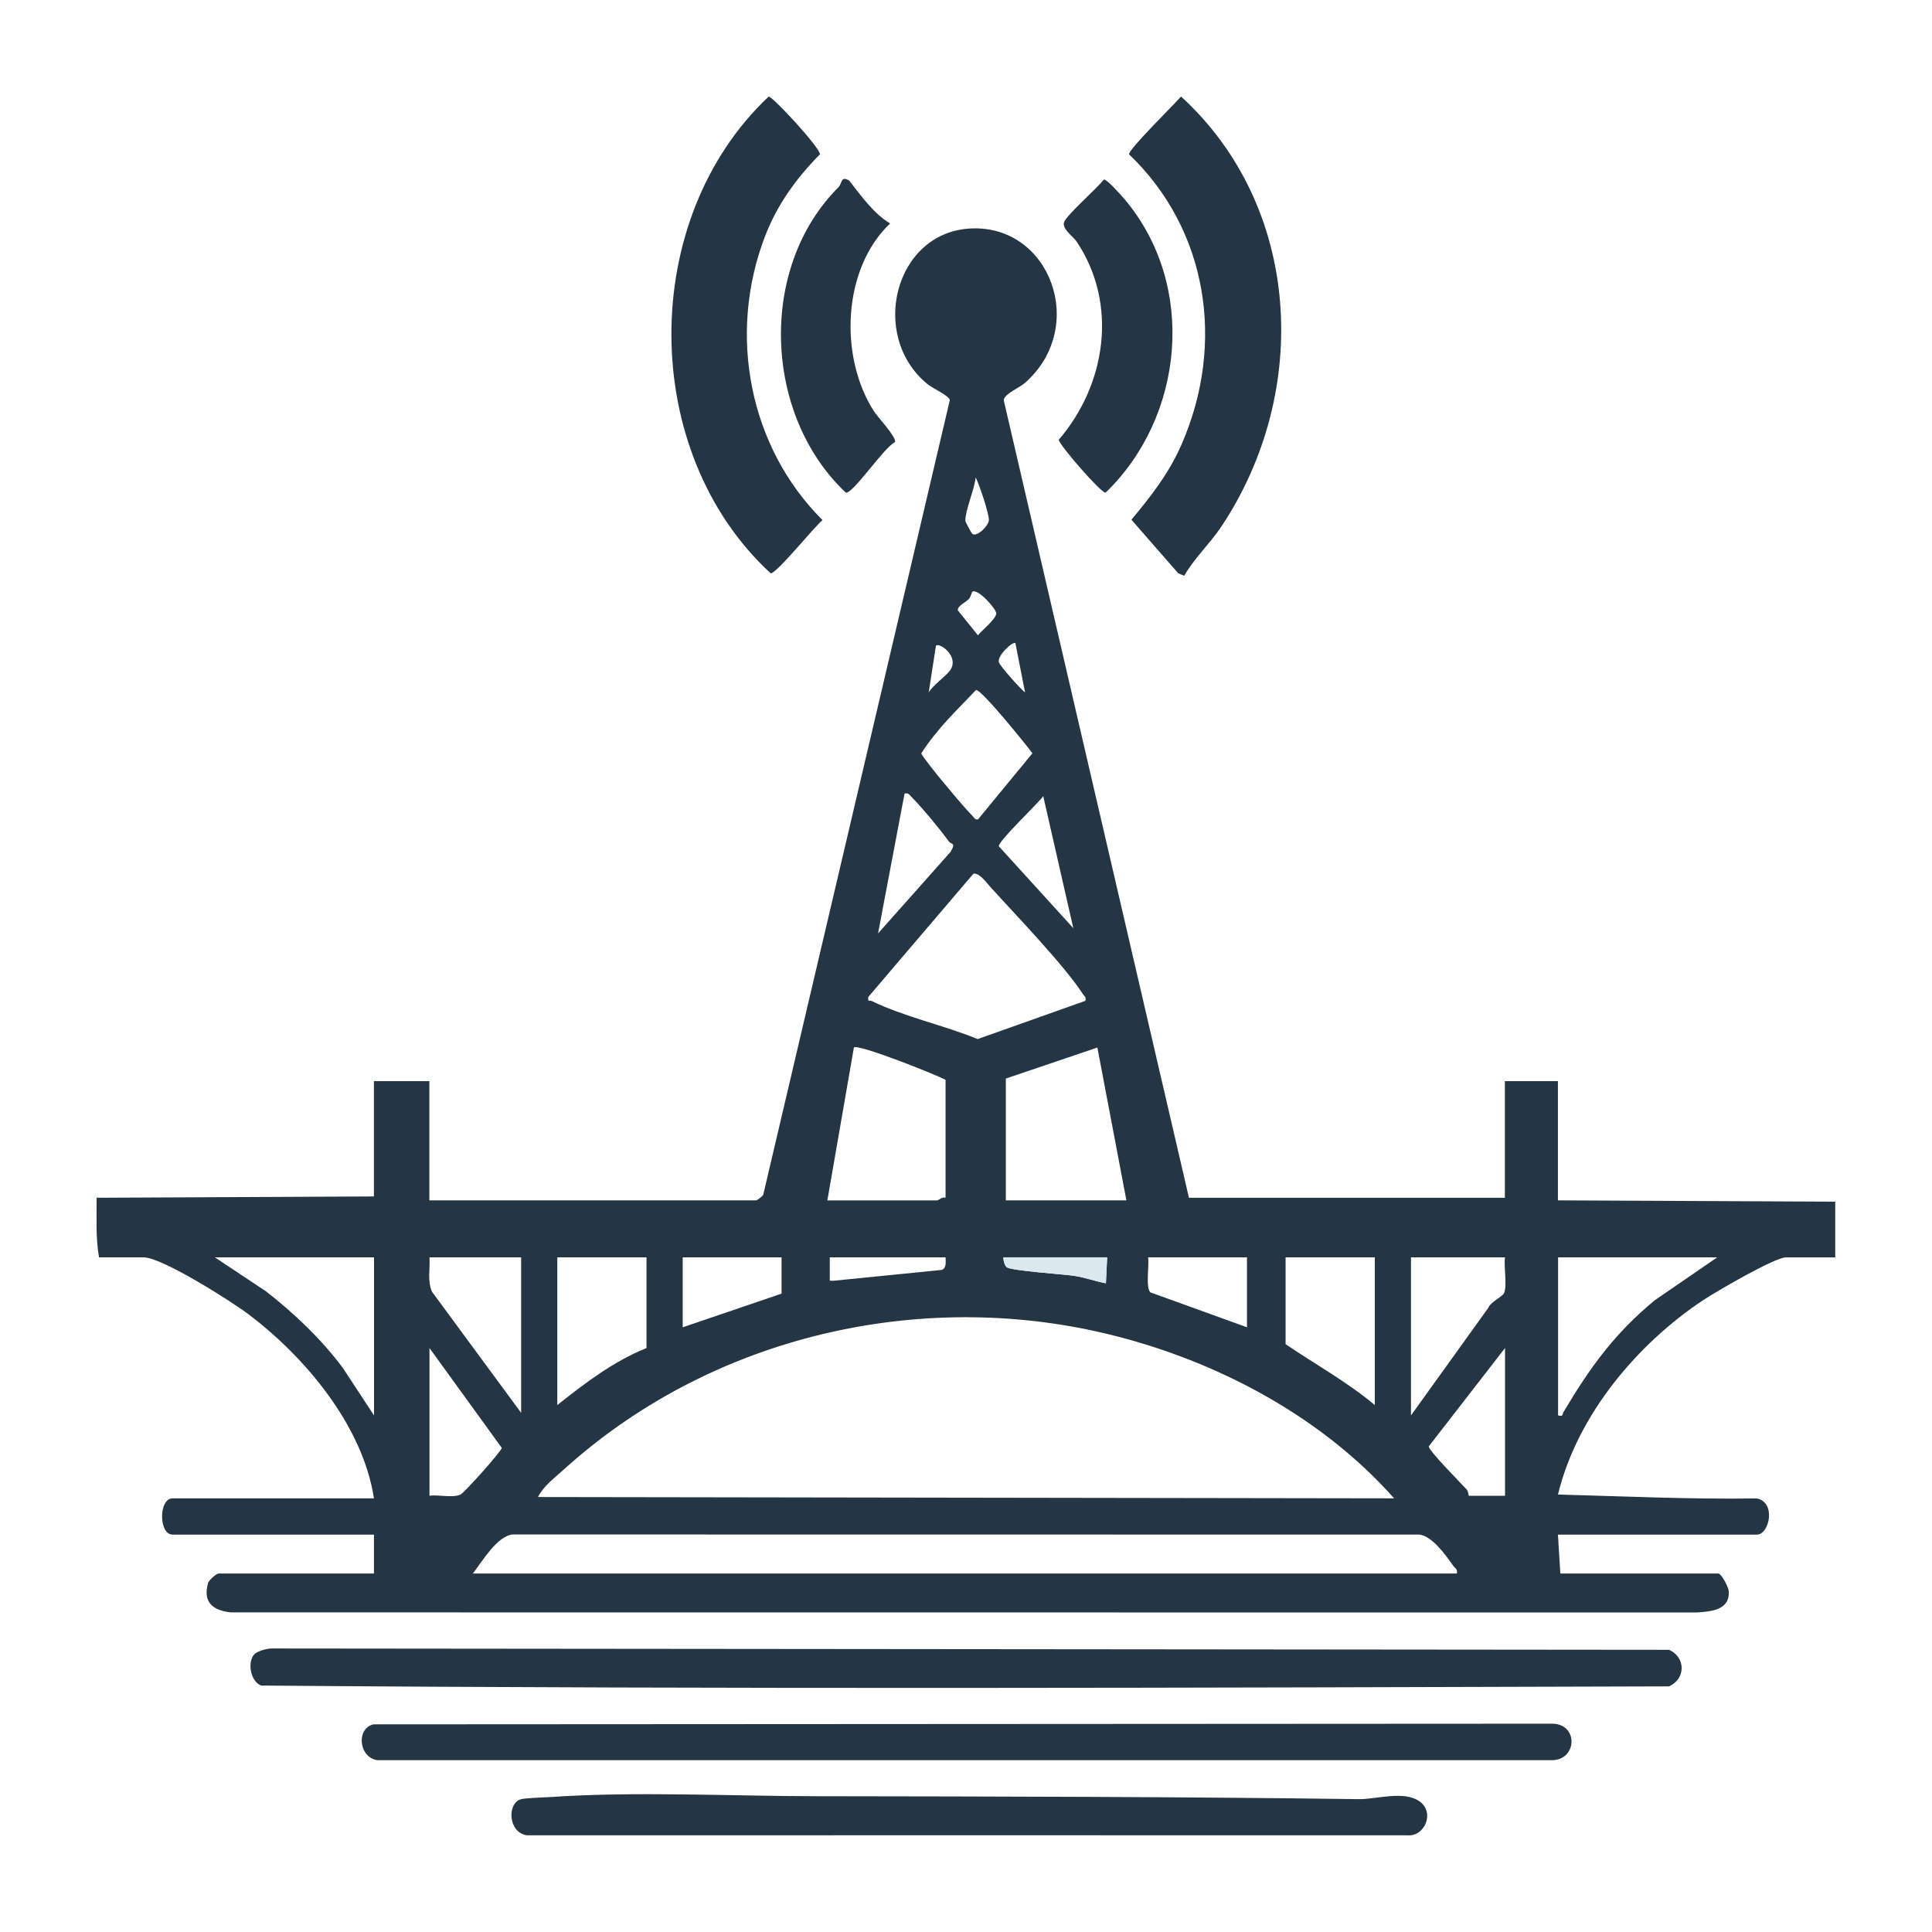<?xml version="1.0" encoding="UTF-8"?>
<svg id="Warstwa_1" xmlns="http://www.w3.org/2000/svg" baseProfile="tiny-ps" version="1.2" viewBox="0 0 500 500">
<title>broadcastbridges.com</title>
  <!-- Generator: Adobe Illustrator 29.5.0, SVG Export Plug-In . SVG Version: 2.1.0 Build 137)  -->
  
  <path d="M59.67,417.27c-4.24-.46-7.31-2.36-5.82-7.58.22-.78,2.22-2.47,2.68-2.47h40.25v-10.06h-52.11c-3.63,0-3.63-9.39,0-9.39h52.11c-2.93-18.99-17.98-36.64-32.26-47.49-4.56-3.46-22.58-14.88-27.34-14.88h-11.55c-.89-5.08-.61-10.26-.62-15.42l71.76-.34v-29.84h14.35v30.85h84.56c.26,0,1.58-1.01,1.83-1.38l48.29-205.67c.04-1.12-4.34-3.02-5.8-4.22-15.15-12.43-8.56-39.24,11.19-40.25,20.58-1.05,30.45,25.49,14.09,39.95-1.39,1.23-5.45,2.9-5.51,4.51l47.93,206.39h81.76v-30.18h13.73v30.85l71.77.34v14.42h-12.79c-2.85,0-18.2,8.94-21.48,11.12-16.75,11.17-32.4,29.39-37.49,50.25,17.17.46,34.25,1.27,51.46,1.01,5.09,1.02,3.25,9.37.02,9.37h-51.49l.62,10.06h40.88c.77,0,2.61,3.43,2.7,4.53.39,5.04-4.74,5.3-8.29,5.56l-379.46-.03h0ZM251.66,138.19c1.29.8,4.19-2.15,4.26-3.56.08-1.68-2.47-9.19-3.41-11.09-.3,3-2.7,8.54-2.68,11.21,0,.37,1.67,3.35,1.82,3.45h0ZM251.65,153.13c-.16.1-.42,1.43-.96,1.95-.91.89-2.95,1.74-2.8,2.88l5.2,6.46c.95-1.26,4.74-4.23,4.74-5.68,0-1.18-4.77-6.5-6.18-5.61h0ZM262.8,166.46c-.62-.59-4.73,3.14-4.3,4.9.24.96,5.53,6.89,6.79,7.85l-2.5-12.74h0ZM245.77,173.64c2.79-3.66-2.67-7.48-3.55-6.52l-1.87,12.07c1.19-1.91,4.37-4.18,5.42-5.56h0ZM252.59,178.58c-4.96,5.21-10.23,10.19-14.15,16.38,0,.52,4.52,6.1,5.32,7.05,2.18,2.6,5.58,6.77,7.82,9.03.46.46.74,1.23,1.54,1.01l14.07-17.1c-1.63-2.23-13.26-16.63-14.6-16.38h0ZM245.61,217.83c-2.25-3.11-7-8.87-9.62-11.49-.61-.61-.89-1.23-1.89-.98l-6.86,36.21,18.75-21.09c1.52-2.47.13-1.95-.37-2.66h0ZM277.78,240.23l-7.79-34.19c-1.4,1.95-11.71,11.7-11.5,12.97l19.3,21.22h0ZM280.9,259c.26-1.02-.25-1.11-.61-1.68-4.86-7.54-17.56-20.66-24.03-27.83-1.04-1.15-2.81-3.64-4.33-3.39l-27.21,31.9c-.21,1.49.34.8.9,1.07,8.43,4.1,18.68,6.26,27.4,9.84l27.88-9.9h0ZM244.71,309.98v-30.51c-2.69-1.48-22.76-9.4-23.72-8.38l-6.87,39.57h28.4c.34,0,1.39-1.04,2.18-.67ZM260.31,279.13v31.52h31.2l-7.51-39.55-23.69,8.03ZM96.8,325.4h-41.19l13.3,8.85c7.29,5.71,14.07,12.12,19.76,19.68l8.13,12.39v-40.91ZM134.87,325.4h-23.72c.21,2.96-.62,6.26.7,8.97l23.02,31.27v-40.24ZM167.32,325.4h-23.09v38.23c7.2-5.71,14.63-11.37,23.09-14.75v-23.47ZM202.27,325.4h-25.59v18.11l25.59-8.72v-9.39ZM244.71,325.4h-29.96v6.04l.94.02,28-2.8c1.3-.46,1.05-2.01,1.02-3.26h0ZM286.53,325.4h-26.84c-.07.76.29,2.01.79,2.51.99.98,14.7,1.84,17.54,2.28s5.44,1.42,8.19,1.93l.32-6.71h0ZM322.72,325.4h-25.59c.32,2-.71,8.02.61,9.07l24.98,9.03v-18.11ZM355.8,325.4h-23.09v22.47c7.71,5.24,15.88,9.72,23.09,15.76v-38.23ZM389.5,325.4h-24.34v40.91l19.99-27.81c.57-1.52,3.54-2.85,4.03-3.72.99-1.76-.07-7.1.31-9.39h0ZM444.42,325.4h-41.19v40.91c1.47.32,1-.19,1.4-.87,6.96-11.69,13.23-20.35,23.62-28.93l16.18-11.12ZM360.79,387.76c-20.05-22.59-49.05-37.06-77.38-43.26-47.83-10.47-100.21,1.99-137.61,35.91-2.27,2.06-5.2,4.23-6.57,7.02l221.56.34h0ZM111.15,387.1c2.33-.35,6.03.66,8.1-.35.93-.46,10.58-11.21,10.61-12.04l-18.71-25.84v38.23h0ZM389.5,348.87l-19.73,25.45c-.22.93,8.33,9.53,9.76,11.11.52.57.52,1.67.61,1.67h9.36v-38.23h0ZM377.02,407.22c.27-1.18-.46-1.34-.94-2.01-1.95-2.78-5.4-7.64-8.72-8.06l-234.71-.03c-3.98.42-7.79,6.85-10.26,10.1h254.63,0Z" fill="#243543"/>
  <path d="M65.76,428.18c.74-.85,3.31-1.56,4.49-1.55l361.72.34c4.32,1.97,4.32,7.48,0,9.46-121.37.36-243.02.78-364.34-.21-2.78-.97-3.67-5.98-1.87-8.04Z" fill="#243543"/>
  <path d="M96.62,446.26l305.08-.17c6.84.03,6.51,9.36,0,9.45H97.7c-4.88-.69-5.57-8.18-1.08-9.28Z" fill="#243543"/>
  <path d="M306.48,149.01l-1.56-.65-12.11-13.86c5.06-6.08,9.7-11.96,12.97-19.46,11.5-26.36,6.65-55.77-13.59-75.11-.2-1.21,11.78-12.98,13.46-14.95,31.06,28.37,33.78,76.15,10.48,111.23-2.95,4.45-7.06,8.23-9.64,12.78h0Z" fill="#243543"/>
  <path d="M198.92,25c.95-.18,13.51,13.43,13.27,14.95-5.97,6.02-10.96,12.84-14.14,21.04-9.93,25.63-4.03,54.89,14.82,73.61-2.17,1.75-11.82,13.78-13.41,13.78-34.06-31.32-34.29-91.6-.54-123.38Z" fill="#243543"/>
  <path d="M142.23,465.09c22.12-1.54,46.73-.25,69.12-.23,46.68.07,93.72.13,140.4.76,4.35.06,11.56-2.31,15.63.58,4.01,2.85,1.38,9.12-3.11,8.78-76.05,0-151.77-.05-227.86,0-4.96-.71-5.16-8.19-1.72-9.3,1.18-.38,5.75-.48,7.55-.6h0Z" fill="#243543"/>
  <path d="M285.67,46.46c.81-.15,4.76,4.38,5.54,5.3,18.64,22.33,15.19,56.19-5.09,75.74-1.09.2-12.11-12.45-12.11-13.7,12.19-14.16,15.45-35.04,4.65-51.24-.95-1.43-3.74-3.18-3.31-4.96s8.79-9.02,10.32-11.15h0Z" fill="#243543"/>
  <path d="M230.36,57.83c-12.29,11.64-13.27,34.33-4.26,48.49,1.14,1.8,5.79,6.56,5.55,8.11-2.56.95-10.93,13.43-12.74,13.07-21.23-19.92-22.86-58.13-1.92-79.04,1.02-1.02.52-3.03,2.78-1.74,3.03,3.93,6.46,8.68,10.59,11.1h0Z" fill="#243543"/>
  <path d="M286.53,325.4l-.32,6.71c-2.75-.52-5.42-1.5-8.19-1.93-2.76-.43-16.55-1.3-17.54-2.28-.49-.49-.86-1.74-.79-2.51h26.84,0Z" fill="#dbe8f0"/>
</svg>
